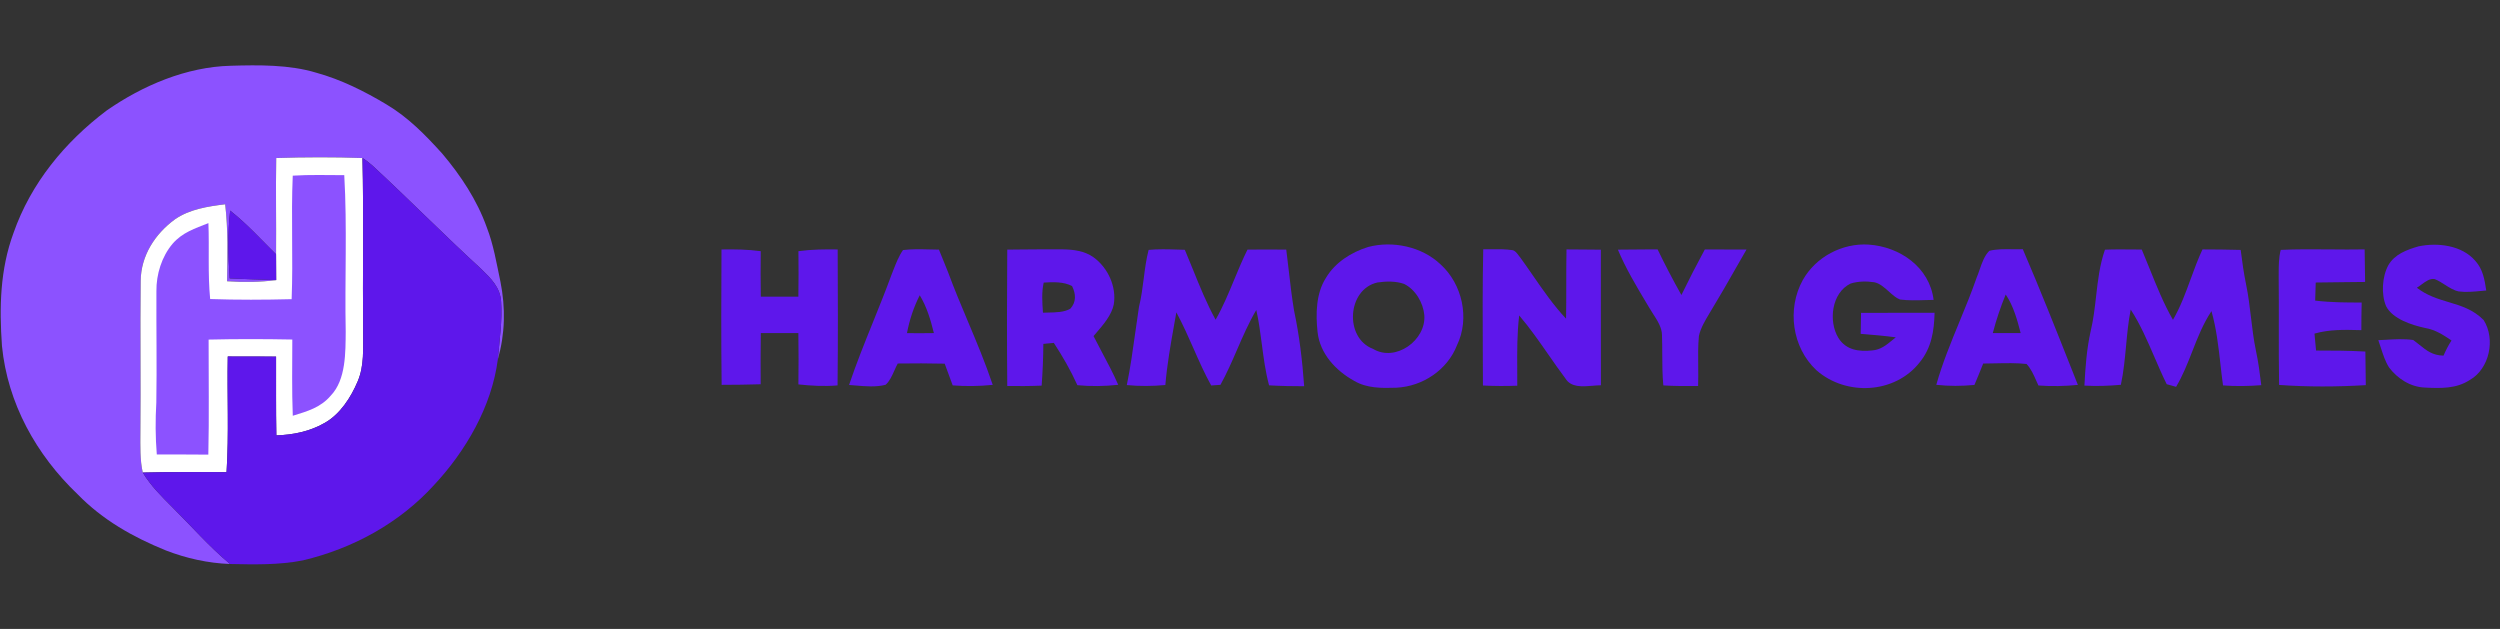 <svg width="159" height="40" viewBox="0 0 159 40" fill="none" xmlns="http://www.w3.org/2000/svg">
<rect x="0" y="0" width="159" height="40" fill="#333333" stroke="none"/>
<g clip-path="url(#clip0_166_1626)">
<path d="M14.681 4.182C16.449 4.131 18.398 4.105 20.105 4.622C21.683 5.055 23.186 5.805 24.586 6.646C25.973 7.473 27.043 8.573 28.119 9.761C29.305 11.163 30.336 12.718 30.958 14.456C31.398 15.593 31.576 16.733 31.829 17.919C32.159 19.598 32.127 21.212 31.662 22.863C31.764 21.641 31.959 20.385 31.869 19.16C31.805 18.269 31.218 17.707 30.619 17.119C28.274 14.973 26.04 12.707 23.707 10.548C23.499 10.366 23.287 10.192 23.051 10.05C21.25 9.986 19.37 9.993 17.569 10.05C17.532 12.091 17.575 14.135 17.558 16.176C16.593 15.222 15.71 14.24 14.638 13.395C14.475 14.832 14.507 16.266 14.608 17.705C15.594 17.754 16.58 17.782 17.567 17.814C16.524 17.949 15.491 17.96 14.443 17.887C14.468 16.249 14.511 14.624 14.322 12.992C13.22 13.129 12.071 13.299 11.134 13.944C9.861 14.872 8.962 16.255 8.947 17.87C8.909 21.088 8.962 24.311 8.928 27.529C8.926 28.354 8.896 29.25 9.08 30.054C9.599 30.912 10.27 31.566 10.969 32.269C12.189 33.483 13.304 34.765 14.629 35.871C13.229 35.818 11.859 35.513 10.553 35.009C8.463 34.162 6.522 33.067 4.938 31.437C2.307 28.929 0.483 25.653 0.125 22.003C-0.047 19.551 0 17.156 0.858 14.819C1.968 11.65 4.115 9.045 6.773 7.036C9.067 5.439 11.857 4.249 14.681 4.182Z" fill="#8C52FF"/>
<path d="M17.568 10.051C19.369 9.993 21.25 9.986 23.051 10.051C23.139 13.73 23.059 17.416 23.094 21.099C23.083 22.177 23.179 23.25 22.746 24.262C22.317 25.28 21.621 26.361 20.632 26.907C19.698 27.441 18.647 27.656 17.577 27.69C17.545 26.02 17.564 24.349 17.558 22.679C16.533 22.671 15.51 22.669 14.485 22.673C14.438 25.121 14.565 27.585 14.408 30.027C12.633 30.038 10.855 30.001 9.08 30.055C8.896 29.251 8.926 28.355 8.928 27.529C8.962 24.311 8.909 21.088 8.947 17.87C8.962 16.256 9.861 14.873 11.134 13.944C12.071 13.299 13.22 13.13 14.322 12.992C14.511 14.624 14.468 16.249 14.442 17.887C15.491 17.96 16.524 17.949 17.566 17.814C17.562 17.27 17.558 16.723 17.558 16.176C17.575 14.135 17.532 12.092 17.568 10.051Z" fill="white"/>
<path d="M23.051 10.05C23.287 10.192 23.499 10.366 23.707 10.548C26.04 12.707 28.274 14.973 30.619 17.119C31.217 17.707 31.805 18.268 31.869 19.16C31.959 20.385 31.764 21.641 31.661 22.863C31.275 25.843 29.631 28.68 27.603 30.852C25.396 33.277 22.44 34.887 19.264 35.64C17.757 35.94 16.16 35.903 14.629 35.871C13.304 34.765 12.189 33.483 10.969 32.269C10.27 31.566 9.599 30.912 9.08 30.054C10.855 30.001 12.633 30.037 14.408 30.026C14.565 27.584 14.438 25.121 14.485 22.672C15.51 22.668 16.533 22.67 17.558 22.679C17.564 24.349 17.545 26.019 17.577 27.689C18.647 27.655 19.697 27.441 20.632 26.907C21.621 26.36 22.317 25.279 22.746 24.261C23.179 23.249 23.083 22.177 23.094 21.099C23.059 17.415 23.139 13.729 23.051 10.05Z" fill="#5E17EB"/>
<path d="M21.895 11.14C22.086 14.45 21.921 17.782 21.987 21.099C21.974 22.396 22.007 24.145 21.046 25.151C20.396 25.923 19.545 26.157 18.621 26.442C18.557 24.829 18.589 23.208 18.591 21.594C16.816 21.56 15.043 21.555 13.268 21.598C13.263 24.036 13.306 26.476 13.25 28.914C12.157 28.903 11.063 28.905 9.972 28.903C9.882 27.792 9.878 26.714 9.942 25.601C9.981 23.238 9.936 20.874 9.948 18.513C9.936 17.452 10.283 16.322 10.973 15.507C11.597 14.782 12.397 14.531 13.255 14.191C13.317 15.809 13.21 17.404 13.366 19.019C15.094 19.079 16.822 19.07 18.548 19.027C18.651 16.412 18.505 13.785 18.619 11.172C19.708 11.103 20.806 11.14 21.895 11.14Z" fill="#8C52FF"/>
<path d="M14.637 13.395C15.709 14.24 16.593 15.222 17.558 16.176C17.558 16.723 17.562 17.269 17.566 17.814C16.58 17.782 15.594 17.754 14.607 17.705C14.507 16.266 14.474 14.832 14.637 13.395Z" fill="#5E17EB"/>
<path fill-rule="evenodd" clip-rule="evenodd" d="M87.01 15.709C88.575 15.295 90.421 15.681 91.611 16.806C93.005 18.063 93.49 20.25 92.666 21.954C92.055 23.53 90.479 24.578 88.809 24.658C87.894 24.69 86.933 24.703 86.121 24.22C84.954 23.575 83.942 22.488 83.796 21.111C83.676 19.975 83.693 18.667 84.33 17.672C84.911 16.691 85.94 16.043 87.01 15.709ZM87.602 17.966C88.151 17.885 88.768 17.87 89.298 18.056C90.018 18.406 90.513 19.25 90.586 20.033C90.717 21.637 88.757 23.052 87.323 22.188C85.494 21.497 85.672 18.404 87.602 17.966Z" fill="#5E17EB"/>
<path d="M122.977 19.073C122.722 16.991 120.822 15.685 118.839 15.556C117.162 15.454 115.488 16.337 114.66 17.806C113.639 19.649 113.972 22.098 115.524 23.547C117.4 25.2 120.509 25.055 122.083 23.056C122.844 22.134 123.011 21.049 123.039 19.892C122.383 19.894 121.726 19.894 121.07 19.894C120.168 19.893 119.265 19.893 118.363 19.9C118.352 20.344 118.346 20.788 118.339 21.232C119.085 21.292 119.829 21.356 120.573 21.453C120.501 21.51 120.43 21.569 120.359 21.627C119.973 21.945 119.605 22.249 119.068 22.287C118.23 22.379 117.406 22.265 116.926 21.498C116.272 20.439 116.487 18.614 117.7 18.033C118.178 17.883 118.71 17.878 119.201 17.951C119.55 18.019 119.842 18.282 120.129 18.539C120.36 18.747 120.588 18.952 120.839 19.049C121.366 19.118 121.907 19.102 122.442 19.086C122.621 19.08 122.8 19.075 122.977 19.073Z" fill="#5E17EB"/>
<path d="M74.88 15.873C74.271 15.854 73.656 15.835 73.052 15.893C72.897 16.495 72.818 17.113 72.739 17.732C72.662 18.331 72.586 18.931 72.439 19.519C72.352 20.078 72.274 20.637 72.197 21.196C72.044 22.297 71.891 23.396 71.665 24.491C72.49 24.57 73.29 24.562 74.116 24.487C74.225 23.186 74.452 21.909 74.68 20.628C74.725 20.374 74.77 20.119 74.815 19.864C75.218 20.606 75.558 21.376 75.899 22.145C76.252 22.946 76.606 23.747 77.032 24.517C77.134 24.51 77.235 24.503 77.336 24.495C77.431 24.489 77.525 24.482 77.619 24.476C78.024 23.747 78.355 22.986 78.684 22.226C79.055 21.373 79.425 20.52 79.9 19.714C80.063 20.435 80.158 21.164 80.253 21.892C80.367 22.768 80.481 23.645 80.713 24.508C81.457 24.551 82.201 24.564 82.945 24.564C82.831 22.954 82.64 21.341 82.304 19.763C82.159 18.899 82.059 18.028 81.959 17.157C81.91 16.73 81.861 16.302 81.806 15.876C80.983 15.867 80.162 15.865 79.339 15.876C79.028 16.501 78.763 17.142 78.497 17.782C78.139 18.648 77.781 19.512 77.312 20.334C76.751 19.316 76.311 18.229 75.873 17.146C75.703 16.724 75.532 16.303 75.355 15.887C75.197 15.883 75.039 15.878 74.88 15.873Z" fill="#5E17EB"/>
<path d="M94.334 15.852C94.513 15.855 94.693 15.854 94.874 15.852C95.316 15.847 95.761 15.843 96.193 15.91C96.361 15.94 96.484 16.108 96.596 16.261C96.637 16.317 96.677 16.372 96.716 16.416C96.978 16.778 97.231 17.143 97.483 17.508C98.143 18.463 98.798 19.411 99.602 20.271C99.615 19.565 99.615 18.858 99.615 18.152C99.615 17.389 99.615 16.625 99.63 15.863C99.921 15.865 100.212 15.867 100.503 15.869C100.94 15.872 101.377 15.875 101.815 15.88C101.816 16.906 101.815 17.932 101.814 18.959C101.813 20.806 101.812 22.655 101.819 24.503C101.66 24.503 101.484 24.519 101.301 24.534C100.649 24.59 99.911 24.654 99.559 24.068C99.185 23.57 98.83 23.059 98.475 22.549C97.885 21.701 97.294 20.852 96.62 20.063C96.484 21.211 96.49 22.356 96.496 23.505C96.498 23.846 96.5 24.189 96.498 24.531C95.769 24.559 95.044 24.555 94.315 24.518C94.313 23.91 94.31 23.302 94.307 22.694C94.296 20.414 94.285 18.132 94.334 15.852Z" fill="#5E17EB"/>
<path d="M104.734 15.863C104.121 15.865 103.509 15.867 102.897 15.878C103.398 17.072 104.072 18.199 104.737 19.311L104.913 19.604C104.981 19.721 105.058 19.842 105.138 19.965C105.409 20.385 105.704 20.841 105.702 21.313C105.717 21.719 105.719 22.125 105.72 22.53C105.722 23.191 105.724 23.852 105.788 24.512C106.523 24.555 107.263 24.561 108 24.549C108.015 24.126 108.01 23.701 108.006 23.277C107.999 22.639 107.992 22.001 108.05 21.369C108.162 20.854 108.46 20.36 108.741 19.894C108.808 19.784 108.873 19.675 108.935 19.568C109.411 18.787 109.864 17.993 110.316 17.198C110.569 16.755 110.821 16.312 111.077 15.872C110.194 15.865 109.31 15.865 108.427 15.865C107.91 16.821 107.413 17.786 106.937 18.764C106.403 17.812 105.897 16.845 105.423 15.861C105.193 15.862 104.964 15.863 104.734 15.863Z" fill="#5E17EB"/>
<path d="M145.055 15.893C146.092 15.844 147.134 15.853 148.176 15.862C148.915 15.869 149.654 15.875 150.391 15.861C150.395 16.137 150.399 16.413 150.403 16.689C150.408 17.103 150.413 17.517 150.421 17.932C150.002 17.938 149.583 17.941 149.165 17.945C148.536 17.949 147.908 17.954 147.28 17.968C147.265 18.35 147.254 18.734 147.246 19.118C148.23 19.238 149.214 19.242 150.202 19.24C150.187 19.827 150.183 20.413 150.183 20.998L150.076 20.995C149.1 20.97 148.156 20.946 147.201 21.217C147.219 21.404 147.236 21.591 147.253 21.779L147.254 21.786C147.27 21.955 147.285 22.125 147.302 22.295C148.348 22.293 149.392 22.299 150.438 22.359C150.445 22.834 150.451 23.308 150.456 23.783C150.459 24.02 150.461 24.258 150.464 24.495C148.633 24.604 146.781 24.613 144.95 24.482C144.929 23.242 144.93 22.003 144.932 20.763C144.934 19.73 144.936 18.697 144.924 17.664C144.924 17.588 144.925 17.512 144.925 17.435V17.431C144.925 16.919 144.926 16.382 145.055 15.893Z" fill="#5E17EB"/>
<path d="M157.431 16.592C156.572 15.593 155.032 15.413 153.81 15.67C153.072 15.887 152.307 16.163 151.902 16.862C151.503 17.585 151.432 18.715 151.756 19.474C152.174 20.295 153.407 20.679 154.245 20.861C154.886 20.968 155.388 21.3 155.915 21.654C155.716 21.963 155.553 22.28 155.407 22.619C154.709 22.602 154.33 22.296 153.882 21.935C153.757 21.834 153.626 21.729 153.482 21.624C152.909 21.541 152.311 21.576 151.725 21.61C151.569 21.619 151.414 21.628 151.261 21.635C151.317 21.79 151.368 21.95 151.42 22.112C151.56 22.546 151.703 22.99 151.94 23.365C152.483 24.086 153.3 24.611 154.22 24.649C155.206 24.699 156.207 24.733 157.067 24.174C158.34 23.46 158.726 21.558 157.959 20.355C157.288 19.68 156.523 19.451 155.74 19.217C155.062 19.014 154.369 18.807 153.711 18.301C153.799 18.25 153.892 18.181 153.99 18.108C154.255 17.91 154.553 17.688 154.848 17.752C155.073 17.839 155.284 17.974 155.496 18.11C155.777 18.289 156.058 18.469 156.37 18.535C156.844 18.597 157.344 18.549 157.827 18.502C157.927 18.493 158.027 18.483 158.126 18.475L158.123 18.455C158.015 17.766 157.916 17.134 157.431 16.592Z" fill="#5E17EB"/>
<path d="M45.887 15.865C46.723 15.852 47.553 15.861 48.383 15.975C48.372 16.939 48.372 17.904 48.387 18.869C49.183 18.871 49.98 18.871 50.776 18.869C50.791 17.904 50.791 16.939 50.78 15.975C51.61 15.861 52.44 15.852 53.276 15.865C53.291 18.747 53.299 21.631 53.269 24.512C52.433 24.583 51.61 24.538 50.778 24.448C50.795 23.361 50.789 22.274 50.776 21.185C49.98 21.183 49.183 21.183 48.387 21.185C48.374 22.27 48.37 23.355 48.379 24.439C47.551 24.467 46.723 24.472 45.896 24.476C45.861 21.607 45.872 18.734 45.887 15.865Z" fill="#5E17EB"/>
<path d="M135.688 15.867C135.083 15.861 134.478 15.855 133.875 15.88C133.536 16.858 133.424 17.85 133.311 18.845C133.227 19.587 133.142 20.331 132.964 21.073C132.711 22.211 132.629 23.361 132.569 24.523C133.345 24.572 134.115 24.542 134.887 24.473C135.063 23.652 135.14 22.823 135.218 21.994C135.29 21.223 135.362 20.452 135.513 19.688C136.123 20.625 136.571 21.665 137.02 22.704C137.271 23.287 137.523 23.87 137.803 24.435C138.002 24.491 138.202 24.546 138.399 24.602C138.827 23.885 139.128 23.117 139.428 22.349C139.771 21.472 140.115 20.594 140.65 19.789C140.965 20.899 141.092 22.025 141.219 23.158C141.27 23.608 141.321 24.06 141.384 24.512C142.2 24.574 143.002 24.561 143.817 24.497C143.727 23.753 143.631 23.009 143.472 22.276C143.327 21.583 143.245 20.885 143.162 20.186C143.079 19.488 142.997 18.79 142.852 18.097C142.704 17.37 142.599 16.633 142.507 15.895C141.697 15.871 140.886 15.865 140.078 15.863C139.79 16.478 139.56 17.108 139.33 17.737C139.005 18.626 138.682 19.511 138.2 20.342C137.611 19.316 137.164 18.205 136.72 17.1C136.554 16.688 136.389 16.277 136.216 15.871C136.04 15.87 135.864 15.869 135.688 15.867Z" fill="#5E17EB"/>
<path fill-rule="evenodd" clip-rule="evenodd" d="M64.993 15.867C64.682 15.87 64.372 15.873 64.062 15.876C64.039 18.764 64.037 21.66 64.062 24.549C64.789 24.559 65.52 24.557 66.249 24.525C66.314 23.639 66.352 22.758 66.357 21.871C66.58 21.851 66.802 21.83 67.023 21.808C67.587 22.67 68.098 23.56 68.522 24.499C69.403 24.581 70.24 24.568 71.118 24.473C70.815 23.773 70.46 23.105 70.103 22.436C69.916 22.084 69.729 21.733 69.549 21.375C69.606 21.308 69.666 21.238 69.727 21.167C70.178 20.641 70.699 20.034 70.835 19.368C71.026 18.236 70.46 17.016 69.538 16.356C68.977 15.959 68.275 15.869 67.604 15.859C66.735 15.851 65.863 15.859 64.993 15.867ZM68.185 18.196C67.664 17.909 66.955 17.934 66.378 17.973C66.243 18.602 66.286 19.216 66.33 19.85L66.333 19.888C66.441 19.883 66.555 19.881 66.671 19.878C67.147 19.87 67.675 19.861 68.067 19.639C68.464 19.214 68.428 18.689 68.185 18.196Z" fill="#5E17EB"/>
<path fill-rule="evenodd" clip-rule="evenodd" d="M59.102 15.864C58.542 15.85 57.979 15.835 57.431 15.904C57.163 16.289 56.986 16.745 56.813 17.188C56.775 17.286 56.738 17.383 56.699 17.478C56.332 18.482 55.932 19.471 55.533 20.46C54.996 21.791 54.459 23.121 54 24.485C54.133 24.494 54.27 24.505 54.408 24.517C55.047 24.572 55.73 24.63 56.328 24.47C56.581 24.245 56.738 23.892 56.888 23.554C56.956 23.401 57.023 23.252 57.096 23.119C58.093 23.106 59.088 23.104 60.083 23.129C60.25 23.59 60.419 24.051 60.591 24.51C61.451 24.577 62.278 24.564 63.138 24.478C62.673 23.09 62.111 21.755 61.55 20.42C61.114 19.385 60.679 18.349 60.288 17.289C60.187 17.027 60.081 16.769 59.974 16.511C59.887 16.299 59.8 16.088 59.716 15.876C59.512 15.875 59.307 15.87 59.102 15.864ZM59.395 21.184C59.187 20.344 58.949 19.527 58.496 18.779C58.102 19.553 57.849 20.337 57.682 21.187C58.254 21.195 58.824 21.193 59.395 21.184Z" fill="#5E17EB"/>
<path fill-rule="evenodd" clip-rule="evenodd" d="M128.65 15.848C129.748 18.403 130.775 20.998 131.799 23.586L132.153 24.48C131.311 24.562 130.488 24.579 129.643 24.517C129.596 24.418 129.55 24.314 129.504 24.209C129.337 23.831 129.161 23.43 128.886 23.149C128.244 23.079 127.591 23.094 126.94 23.108C126.67 23.115 126.399 23.121 126.131 23.121C125.951 23.578 125.766 24.03 125.573 24.482C124.754 24.557 123.967 24.566 123.148 24.474C123.533 23.106 124.08 21.777 124.627 20.448C125.011 19.516 125.394 18.584 125.721 17.641C125.788 17.485 125.847 17.315 125.907 17.14C126.058 16.706 126.216 16.249 126.523 15.951C126.983 15.839 127.477 15.845 127.965 15.852C128.196 15.855 128.426 15.858 128.65 15.848ZM127.563 18.73C128.046 19.435 128.305 20.363 128.513 21.184C127.924 21.18 127.334 21.18 126.742 21.182C126.959 20.346 127.235 19.527 127.563 18.73Z" fill="#5E17EB"/>
</g>
<defs>
<clipPath id="clip0_166_1626">
<rect width="158.392" height="32" fill="white" transform="translate(0 4)"/>
</clipPath>
</defs>
</svg>
